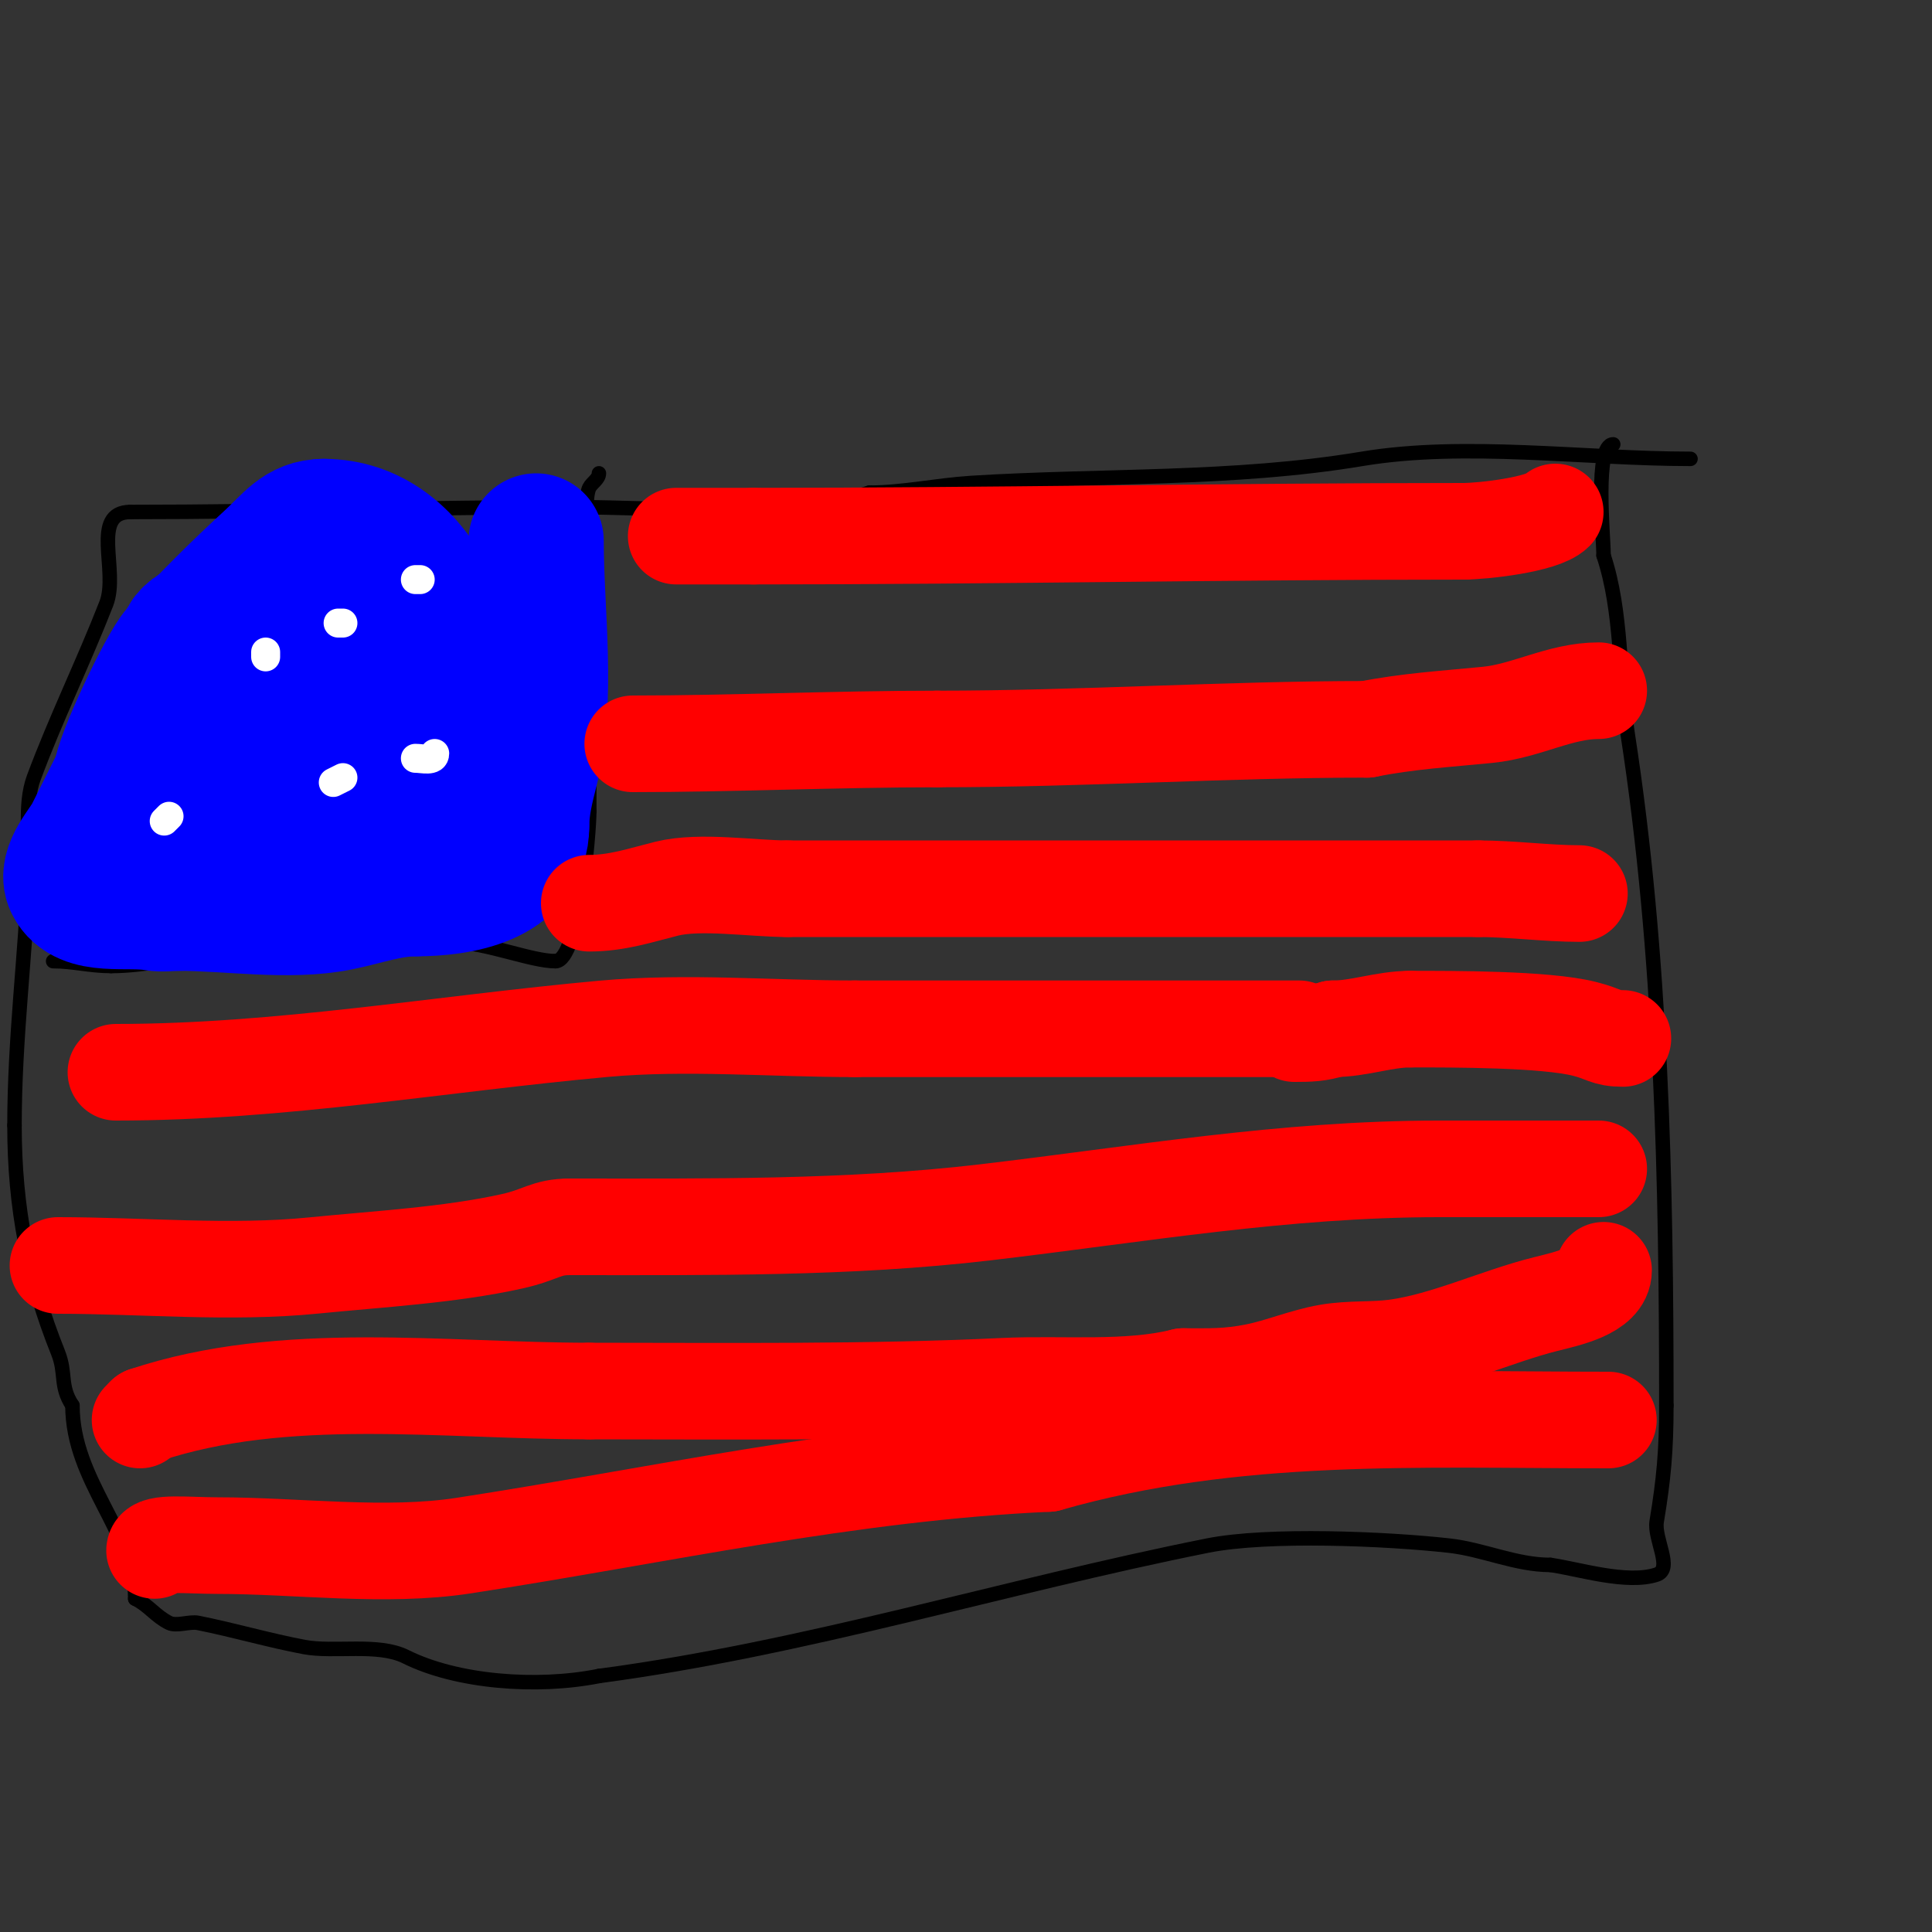 <svg viewBox='0 0 400 400' version='1.1' xmlns='http://www.w3.org/2000/svg' xmlns:xlink='http://www.w3.org/1999/xlink'><rect x="0" y="0" width="400" height="400" fill="#333333" stroke="none"/><g fill='none' stroke='#000000' stroke-width='3' stroke-linecap='round' stroke-linejoin='round'><path d='M350,95c-21.997,0 -46.666,-3.556 -68,0c-26.776,4.463 -53.88,3.305 -81,5c-6.945,0.434 -14.096,2 -21,2'/><path d='M180,102c-16.115,5.372 -43.761,3 -61,3c-30.868,0 -61.673,1 -92,1'/><path d='M27,106c-8.371,0 -2.352,12.215 -5,19c-4.726,12.111 -10.466,23.816 -15,36c-2.088,5.613 -0.765,13.119 -1,19c-0.714,17.862 -3,35.128 -3,53'/><path d='M3,233c0,17.108 2.906,31.765 9,47c1.779,4.446 0.291,6.937 3,11'/><path d='M15,291c0,15.664 13,26.371 13,40'/><path d='M28,331c2.866,1.433 4.162,3.581 7,5c1.535,0.768 4.263,-0.347 6,0c7.374,1.475 14.757,3.642 22,5c6.164,1.156 15.292,-0.854 21,2c10.494,5.247 27.061,6.588 40,4'/><path d='M124,347c42.878,-5.717 83.536,-18.507 126,-27c12.569,-2.514 37.162,-1.426 50,0c7.123,0.791 13.762,4 21,4'/><path d='M321,324c5.824,0.832 15.88,4.04 22,2c3.479,-1.159 -0.603,-7.383 0,-11c1.449,-8.696 2,-14.662 2,-24'/><path d='M345,291c0,-46.485 -0.96,-93.242 -8,-139c-1.857,-12.072 -1.098,-25.295 -5,-37'/><path d='M332,115c0,-4.083 -1.937,-23 2,-23'/><path d='M124,98c0,1.202 -1.463,1.925 -2,3c-1.403,2.806 0,17.743 0,19c0,16 0,32 0,48'/><path d='M122,168c0,4.59 -2.21,31 -7,31'/><path d='M115,199c-4.955,0 -14.034,-3.775 -21,-4c-13.93,-0.449 -21.96,1 -34,1'/><path d='M60,196c-1.491,0 -2.946,0.946 -4,2c-2.828,2.828 -8,0 -12,0c-6.664,0 -13.681,2 -21,2'/><path d='M23,200c-4.406,0 -7.869,-1 -12,-1'/></g>
<g fill='none' stroke='#0000ff' stroke-width='28' stroke-linecap='round' stroke-linejoin='round'><path d='M111,112c0,14.852 2.607,32.572 -1,47c-0.992,3.97 -2,7.784 -2,12'/><path d='M108,171c0,10.946 -13.029,13 -22,13'/><path d='M86,184c-5.565,0 -10.399,1.88 -16,3c-10.136,2.027 -22.554,0 -33,0'/><path d='M37,187c-1.667,0 -3.359,0.29 -5,0c-5.733,-1.012 -14.397,1.207 -17,-4c-1.569,-3.138 2.812,-7.624 4,-10c2,-4 4,-8 6,-12'/><path d='M25,161c0,-3.447 9.268,-23.007 12,-26c6.039,-6.614 12.398,-12.948 19,-19c4.08,-3.74 6.068,-7 11,-7'/><path d='M67,109c19.635,0 29.663,25.012 24,42c-2.608,7.824 -9.539,8.736 -17,13'/><path d='M74,164c-11.449,1.908 -23.963,4.009 -36,1c-2.287,-0.572 2.989,-3.771 5,-5c4.2,-2.566 8.491,-5.027 13,-7c3.506,-1.534 10.956,-8 15,-8'/><path d='M71,145c0,2.667 -0.477,5.376 0,8c0.057,0.316 4,6.955 4,3c0,-4.595 -0.751,-27 -6,-27'/><path d='M69,129c-7.207,0 -25.512,-2.61 -30,3c-2.762,3.453 3.103,19.205 4,21'/></g>
<g fill='none' stroke='#ff0000' stroke-width='20' stroke-linecap='round' stroke-linejoin='round'><path d='M140,111c5.333,0 10.667,0 16,0'/><path d='M156,111c48.925,0 97.992,-1 147,-1'/><path d='M303,110c3.977,0 16.372,-1.372 19,-4'/><path d='M331,143c-8.046,0 -14.883,4.188 -23,5c-8.536,0.854 -16.469,1.294 -25,3'/><path d='M283,151c-29.208,0 -59.166,2 -89,2'/><path d='M194,153c-20.994,0 -42.718,1 -63,1'/><path d='M122,187c5.799,0 10.664,-1.666 16,-3c6.956,-1.739 17.719,0 25,0'/><path d='M163,184c47.667,0 95.333,0 143,0'/><path d='M306,184c6.972,0 14.277,1 21,1'/><path d='M336,215c-3.672,0 -3.655,-0.914 -8,-2c-8.172,-2.043 -27.078,-2 -36,-2'/><path d='M292,211c-5.452,0 -10.597,2 -16,2'/><path d='M276,213c-2.931,0.977 -5.001,1 -8,1'/><path d='M268,214'/><path d='M269,213c-30.667,0 -61.333,0 -92,0'/><path d='M177,213c-17.176,0 -34.922,-1.553 -52,0c-33.715,3.065 -66.935,9 -101,9'/><path d='M12,262c17.52,0 35.601,1.74 53,0c13.148,-1.315 28.075,-2.128 41,-5c6.133,-1.363 6.962,-3 12,-3'/><path d='M118,254c28.67,0 57.547,0.347 86,-3c31.834,-3.745 61.809,-9 94,-9'/><path d='M298,242c11,0 22,0 33,0'/><path d='M332,263c0,4.289 -7.479,5.87 -12,7c-10.093,2.523 -20.736,7.6 -31,9c-4.636,0.632 -9.389,0.205 -14,1c-5.099,0.879 -9.926,2.985 -15,4c-5.829,1.166 -9.55,1 -15,1'/><path d='M245,285c-11.451,2.863 -25.209,1.439 -37,2c-28.631,1.363 -57.313,1 -86,1'/><path d='M122,288c-30.273,0 -63.107,-4.631 -92,5'/><path d='M30,293l-1,1'/><path d='M32,321c0,-1.807 7.041,-1 13,-1c16.578,0 34.734,2.503 51,0c40.42,-6.218 79.686,-15.122 121,-17'/><path d='M217,303c38.455,-10.987 76.833,-9 116,-9'/></g>
<g fill='none' stroke='#ffffff' stroke-width='6' stroke-linecap='round' stroke-linejoin='round'><path d='M90,156c0,1.739 -2.518,1 -4,1'/><path d='M71,161l-2,1'/><path d='M92,130'/><path d='M71,129l-1,0'/><path d='M86,120l1,0'/><path d='M42,156'/><path d='M35,169l-1,1'/><path d='M39,133'/><path d='M55,148'/><path d='M93,138'/><path d='M55,136l0,-1'/><path d='M37,125'/><path d='M43,146'/><path d='M35,151'/></g>
</svg>